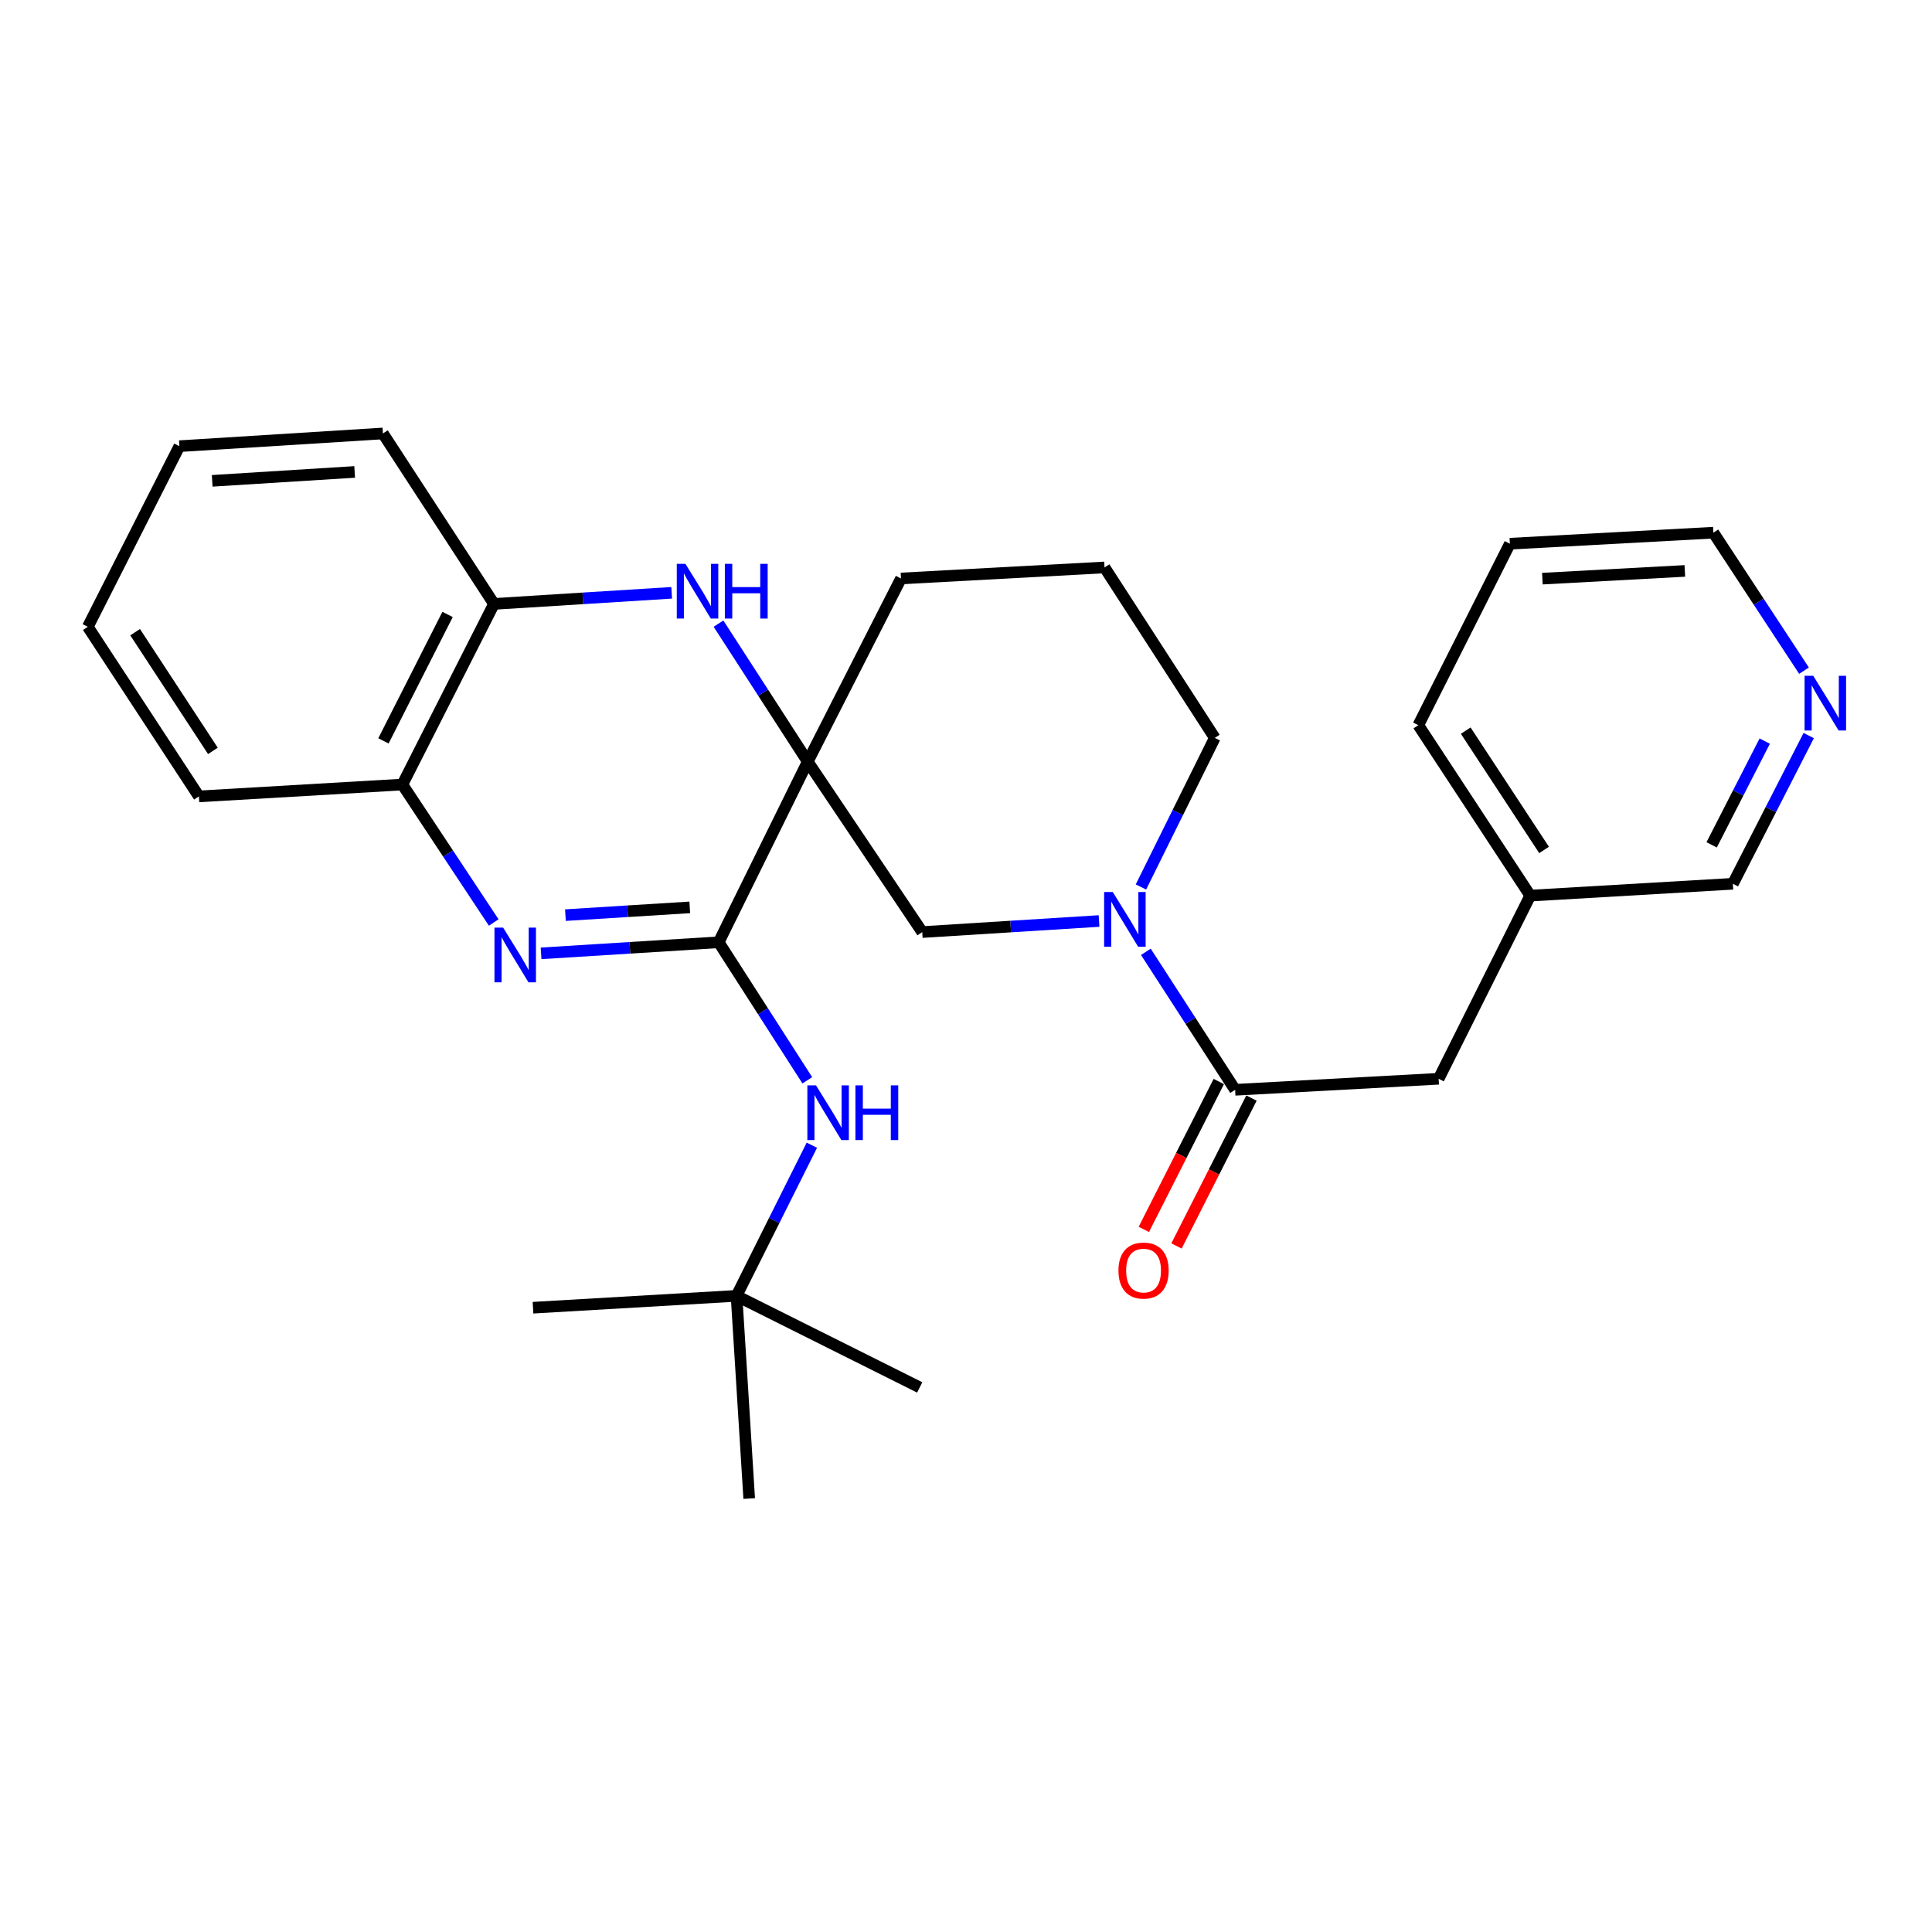<?xml version='1.0' encoding='iso-8859-1'?>
<svg version='1.1' baseProfile='full'
              xmlns='http://www.w3.org/2000/svg'
                      xmlns:rdkit='http://www.rdkit.org/xml'
                      xmlns:xlink='http://www.w3.org/1999/xlink'
                  xml:space='preserve'
width='1000px' height='1000px' viewBox='0 0 1000 1000'>
<!-- END OF HEADER -->
<rect style='opacity:1.0;fill:#FFFFFF;stroke:none' width='1000' height='1000' x='0' y='0'> </rect>
<path class='bond-0' d='M 418.082,394.226 L 371.995,487.717' style='fill:none;fill-rule:evenodd;stroke:#000000;stroke-width:6px;stroke-linecap:butt;stroke-linejoin:miter;stroke-opacity:1' />
<path class='bond-2' d='M 418.082,394.226 L 394.987,358.507' style='fill:none;fill-rule:evenodd;stroke:#000000;stroke-width:6px;stroke-linecap:butt;stroke-linejoin:miter;stroke-opacity:1' />
<path class='bond-2' d='M 394.987,358.507 L 371.893,322.788' style='fill:none;fill-rule:evenodd;stroke:#0000FF;stroke-width:6px;stroke-linecap:butt;stroke-linejoin:miter;stroke-opacity:1' />
<path class='bond-5' d='M 418.082,394.226 L 477.347,482.439' style='fill:none;fill-rule:evenodd;stroke:#000000;stroke-width:6px;stroke-linecap:butt;stroke-linejoin:miter;stroke-opacity:1' />
<path class='bond-13' d='M 418.082,394.226 L 466.35,299.418' style='fill:none;fill-rule:evenodd;stroke:#000000;stroke-width:6px;stroke-linecap:butt;stroke-linejoin:miter;stroke-opacity:1' />
<path class='bond-1' d='M 371.995,487.717 L 326.023,490.586' style='fill:none;fill-rule:evenodd;stroke:#000000;stroke-width:6px;stroke-linecap:butt;stroke-linejoin:miter;stroke-opacity:1' />
<path class='bond-1' d='M 326.023,490.586 L 280.052,493.455' style='fill:none;fill-rule:evenodd;stroke:#0000FF;stroke-width:6px;stroke-linecap:butt;stroke-linejoin:miter;stroke-opacity:1' />
<path class='bond-1' d='M 357.022,469.653 L 324.842,471.661' style='fill:none;fill-rule:evenodd;stroke:#000000;stroke-width:6px;stroke-linecap:butt;stroke-linejoin:miter;stroke-opacity:1' />
<path class='bond-1' d='M 324.842,471.661 L 292.662,473.67' style='fill:none;fill-rule:evenodd;stroke:#0000FF;stroke-width:6px;stroke-linecap:butt;stroke-linejoin:miter;stroke-opacity:1' />
<path class='bond-6' d='M 371.995,487.717 L 394.925,523.439' style='fill:none;fill-rule:evenodd;stroke:#000000;stroke-width:6px;stroke-linecap:butt;stroke-linejoin:miter;stroke-opacity:1' />
<path class='bond-6' d='M 394.925,523.439 L 417.855,559.16' style='fill:none;fill-rule:evenodd;stroke:#0000FF;stroke-width:6px;stroke-linecap:butt;stroke-linejoin:miter;stroke-opacity:1' />
<path class='bond-29' d='M 255.548,477.486 L 231.91,441.781' style='fill:none;fill-rule:evenodd;stroke:#0000FF;stroke-width:6px;stroke-linecap:butt;stroke-linejoin:miter;stroke-opacity:1' />
<path class='bond-29' d='M 231.91,441.781 L 208.272,406.077' style='fill:none;fill-rule:evenodd;stroke:#000000;stroke-width:6px;stroke-linecap:butt;stroke-linejoin:miter;stroke-opacity:1' />
<path class='bond-8' d='M 347.66,306.838 L 301.673,309.712' style='fill:none;fill-rule:evenodd;stroke:#0000FF;stroke-width:6px;stroke-linecap:butt;stroke-linejoin:miter;stroke-opacity:1' />
<path class='bond-8' d='M 301.673,309.712 L 255.686,312.585' style='fill:none;fill-rule:evenodd;stroke:#000000;stroke-width:6px;stroke-linecap:butt;stroke-linejoin:miter;stroke-opacity:1' />
<path class='bond-3' d='M 568.869,476.713 L 523.108,479.576' style='fill:none;fill-rule:evenodd;stroke:#0000FF;stroke-width:6px;stroke-linecap:butt;stroke-linejoin:miter;stroke-opacity:1' />
<path class='bond-3' d='M 523.108,479.576 L 477.347,482.439' style='fill:none;fill-rule:evenodd;stroke:#000000;stroke-width:6px;stroke-linecap:butt;stroke-linejoin:miter;stroke-opacity:1' />
<path class='bond-4' d='M 593.097,492.663 L 616.199,528.371' style='fill:none;fill-rule:evenodd;stroke:#0000FF;stroke-width:6px;stroke-linecap:butt;stroke-linejoin:miter;stroke-opacity:1' />
<path class='bond-4' d='M 616.199,528.371 L 639.301,564.08' style='fill:none;fill-rule:evenodd;stroke:#000000;stroke-width:6px;stroke-linecap:butt;stroke-linejoin:miter;stroke-opacity:1' />
<path class='bond-28' d='M 590.548,459.096 L 609.657,420.514' style='fill:none;fill-rule:evenodd;stroke:#0000FF;stroke-width:6px;stroke-linecap:butt;stroke-linejoin:miter;stroke-opacity:1' />
<path class='bond-28' d='M 609.657,420.514 L 628.767,381.932' style='fill:none;fill-rule:evenodd;stroke:#000000;stroke-width:6px;stroke-linecap:butt;stroke-linejoin:miter;stroke-opacity:1' />
<path class='bond-9' d='M 639.301,564.08 L 744.643,558.37' style='fill:none;fill-rule:evenodd;stroke:#000000;stroke-width:6px;stroke-linecap:butt;stroke-linejoin:miter;stroke-opacity:1' />
<path class='bond-10' d='M 630.845,559.793 L 611.442,598.063' style='fill:none;fill-rule:evenodd;stroke:#000000;stroke-width:6px;stroke-linecap:butt;stroke-linejoin:miter;stroke-opacity:1' />
<path class='bond-10' d='M 611.442,598.063 L 592.04,636.333' style='fill:none;fill-rule:evenodd;stroke:#FF0000;stroke-width:6px;stroke-linecap:butt;stroke-linejoin:miter;stroke-opacity:1' />
<path class='bond-10' d='M 647.757,568.367 L 628.354,606.637' style='fill:none;fill-rule:evenodd;stroke:#000000;stroke-width:6px;stroke-linecap:butt;stroke-linejoin:miter;stroke-opacity:1' />
<path class='bond-10' d='M 628.354,606.637 L 608.952,644.907' style='fill:none;fill-rule:evenodd;stroke:#FF0000;stroke-width:6px;stroke-linecap:butt;stroke-linejoin:miter;stroke-opacity:1' />
<path class='bond-11' d='M 420.22,592.751 L 400.721,631.74' style='fill:none;fill-rule:evenodd;stroke:#0000FF;stroke-width:6px;stroke-linecap:butt;stroke-linejoin:miter;stroke-opacity:1' />
<path class='bond-11' d='M 400.721,631.74 L 381.223,670.728' style='fill:none;fill-rule:evenodd;stroke:#000000;stroke-width:6px;stroke-linecap:butt;stroke-linejoin:miter;stroke-opacity:1' />
<path class='bond-7' d='M 208.272,406.077 L 255.686,312.585' style='fill:none;fill-rule:evenodd;stroke:#000000;stroke-width:6px;stroke-linecap:butt;stroke-linejoin:miter;stroke-opacity:1' />
<path class='bond-7' d='M 198.473,383.477 L 231.663,318.033' style='fill:none;fill-rule:evenodd;stroke:#000000;stroke-width:6px;stroke-linecap:butt;stroke-linejoin:miter;stroke-opacity:1' />
<path class='bond-18' d='M 208.272,406.077 L 102.961,412.218' style='fill:none;fill-rule:evenodd;stroke:#000000;stroke-width:6px;stroke-linecap:butt;stroke-linejoin:miter;stroke-opacity:1' />
<path class='bond-19' d='M 255.686,312.585 L 198.19,224.361' style='fill:none;fill-rule:evenodd;stroke:#000000;stroke-width:6px;stroke-linecap:butt;stroke-linejoin:miter;stroke-opacity:1' />
<path class='bond-15' d='M 744.643,558.37 L 792.047,463.573' style='fill:none;fill-rule:evenodd;stroke:#000000;stroke-width:6px;stroke-linecap:butt;stroke-linejoin:miter;stroke-opacity:1' />
<path class='bond-21' d='M 381.223,670.728 L 476.041,718.132' style='fill:none;fill-rule:evenodd;stroke:#000000;stroke-width:6px;stroke-linecap:butt;stroke-linejoin:miter;stroke-opacity:1' />
<path class='bond-22' d='M 381.223,670.728 L 275.88,676.87' style='fill:none;fill-rule:evenodd;stroke:#000000;stroke-width:6px;stroke-linecap:butt;stroke-linejoin:miter;stroke-opacity:1' />
<path class='bond-23' d='M 381.223,670.728 L 387.785,775.639' style='fill:none;fill-rule:evenodd;stroke:#000000;stroke-width:6px;stroke-linecap:butt;stroke-linejoin:miter;stroke-opacity:1' />
<path class='bond-12' d='M 936.193,380.726 L 916.565,419.084' style='fill:none;fill-rule:evenodd;stroke:#0000FF;stroke-width:6px;stroke-linecap:butt;stroke-linejoin:miter;stroke-opacity:1' />
<path class='bond-12' d='M 916.565,419.084 L 896.936,457.442' style='fill:none;fill-rule:evenodd;stroke:#000000;stroke-width:6px;stroke-linecap:butt;stroke-linejoin:miter;stroke-opacity:1' />
<path class='bond-12' d='M 913.425,383.595 L 899.685,410.446' style='fill:none;fill-rule:evenodd;stroke:#0000FF;stroke-width:6px;stroke-linecap:butt;stroke-linejoin:miter;stroke-opacity:1' />
<path class='bond-12' d='M 899.685,410.446 L 885.945,437.297' style='fill:none;fill-rule:evenodd;stroke:#000000;stroke-width:6px;stroke-linecap:butt;stroke-linejoin:miter;stroke-opacity:1' />
<path class='bond-31' d='M 933.751,347.141 L 910.298,311.428' style='fill:none;fill-rule:evenodd;stroke:#0000FF;stroke-width:6px;stroke-linecap:butt;stroke-linejoin:miter;stroke-opacity:1' />
<path class='bond-31' d='M 910.298,311.428 L 886.845,275.716' style='fill:none;fill-rule:evenodd;stroke:#000000;stroke-width:6px;stroke-linecap:butt;stroke-linejoin:miter;stroke-opacity:1' />
<path class='bond-16' d='M 466.35,299.418 L 571.703,293.708' style='fill:none;fill-rule:evenodd;stroke:#000000;stroke-width:6px;stroke-linecap:butt;stroke-linejoin:miter;stroke-opacity:1' />
<path class='bond-14' d='M 628.767,381.932 L 571.703,293.708' style='fill:none;fill-rule:evenodd;stroke:#000000;stroke-width:6px;stroke-linecap:butt;stroke-linejoin:miter;stroke-opacity:1' />
<path class='bond-17' d='M 792.047,463.573 L 896.936,457.442' style='fill:none;fill-rule:evenodd;stroke:#000000;stroke-width:6px;stroke-linecap:butt;stroke-linejoin:miter;stroke-opacity:1' />
<path class='bond-24' d='M 792.047,463.573 L 734.119,375.348' style='fill:none;fill-rule:evenodd;stroke:#000000;stroke-width:6px;stroke-linecap:butt;stroke-linejoin:miter;stroke-opacity:1' />
<path class='bond-24' d='M 799.208,439.932 L 758.659,378.175' style='fill:none;fill-rule:evenodd;stroke:#000000;stroke-width:6px;stroke-linecap:butt;stroke-linejoin:miter;stroke-opacity:1' />
<path class='bond-30' d='M 102.961,412.218 L 45.455,324.437' style='fill:none;fill-rule:evenodd;stroke:#000000;stroke-width:6px;stroke-linecap:butt;stroke-linejoin:miter;stroke-opacity:1' />
<path class='bond-30' d='M 110.196,388.66 L 69.942,327.213' style='fill:none;fill-rule:evenodd;stroke:#000000;stroke-width:6px;stroke-linecap:butt;stroke-linejoin:miter;stroke-opacity:1' />
<path class='bond-26' d='M 198.19,224.361 L 92.848,230.945' style='fill:none;fill-rule:evenodd;stroke:#000000;stroke-width:6px;stroke-linecap:butt;stroke-linejoin:miter;stroke-opacity:1' />
<path class='bond-26' d='M 183.572,244.274 L 109.832,248.882' style='fill:none;fill-rule:evenodd;stroke:#000000;stroke-width:6px;stroke-linecap:butt;stroke-linejoin:miter;stroke-opacity:1' />
<path class='bond-20' d='M 886.845,275.716 L 781.513,281.425' style='fill:none;fill-rule:evenodd;stroke:#000000;stroke-width:6px;stroke-linecap:butt;stroke-linejoin:miter;stroke-opacity:1' />
<path class='bond-20' d='M 872.071,295.506 L 798.339,299.503' style='fill:none;fill-rule:evenodd;stroke:#000000;stroke-width:6px;stroke-linecap:butt;stroke-linejoin:miter;stroke-opacity:1' />
<path class='bond-25' d='M 734.119,375.348 L 781.513,281.425' style='fill:none;fill-rule:evenodd;stroke:#000000;stroke-width:6px;stroke-linecap:butt;stroke-linejoin:miter;stroke-opacity:1' />
<path class='bond-27' d='M 92.848,230.945 L 45.455,324.437' style='fill:none;fill-rule:evenodd;stroke:#000000;stroke-width:6px;stroke-linecap:butt;stroke-linejoin:miter;stroke-opacity:1' />
<path  class='atom-2' d='M 260.413 480.13
L 269.693 495.13
Q 270.613 496.61, 272.093 499.29
Q 273.573 501.97, 273.653 502.13
L 273.653 480.13
L 277.413 480.13
L 277.413 508.45
L 273.533 508.45
L 263.573 492.05
Q 262.413 490.13, 261.173 487.93
Q 259.973 485.73, 259.613 485.05
L 259.613 508.45
L 255.933 508.45
L 255.933 480.13
L 260.413 480.13
' fill='#0000FF'/>
<path  class='atom-3' d='M 354.779 291.842
L 364.059 306.842
Q 364.979 308.322, 366.459 311.002
Q 367.939 313.682, 368.019 313.842
L 368.019 291.842
L 371.779 291.842
L 371.779 320.162
L 367.899 320.162
L 357.939 303.762
Q 356.779 301.842, 355.539 299.642
Q 354.339 297.442, 353.979 296.762
L 353.979 320.162
L 350.299 320.162
L 350.299 291.842
L 354.779 291.842
' fill='#0000FF'/>
<path  class='atom-3' d='M 375.179 291.842
L 379.019 291.842
L 379.019 303.882
L 393.499 303.882
L 393.499 291.842
L 397.339 291.842
L 397.339 320.162
L 393.499 320.162
L 393.499 307.082
L 379.019 307.082
L 379.019 320.162
L 375.179 320.162
L 375.179 291.842
' fill='#0000FF'/>
<path  class='atom-4' d='M 575.977 461.717
L 585.257 476.717
Q 586.177 478.197, 587.657 480.877
Q 589.137 483.557, 589.217 483.717
L 589.217 461.717
L 592.977 461.717
L 592.977 490.037
L 589.097 490.037
L 579.137 473.637
Q 577.977 471.717, 576.737 469.517
Q 575.537 467.317, 575.177 466.637
L 575.177 490.037
L 571.497 490.037
L 571.497 461.717
L 575.977 461.717
' fill='#0000FF'/>
<path  class='atom-7' d='M 422.367 561.781
L 431.647 576.781
Q 432.567 578.261, 434.047 580.941
Q 435.527 583.621, 435.607 583.781
L 435.607 561.781
L 439.367 561.781
L 439.367 590.101
L 435.487 590.101
L 425.527 573.701
Q 424.367 571.781, 423.127 569.581
Q 421.927 567.381, 421.567 566.701
L 421.567 590.101
L 417.887 590.101
L 417.887 561.781
L 422.367 561.781
' fill='#0000FF'/>
<path  class='atom-7' d='M 442.767 561.781
L 446.607 561.781
L 446.607 573.821
L 461.087 573.821
L 461.087 561.781
L 464.927 561.781
L 464.927 590.101
L 461.087 590.101
L 461.087 577.021
L 446.607 577.021
L 446.607 590.101
L 442.767 590.101
L 442.767 561.781
' fill='#0000FF'/>
<path  class='atom-11' d='M 578.907 657.64
Q 578.907 650.84, 582.267 647.04
Q 585.627 643.24, 591.907 643.24
Q 598.187 643.24, 601.547 647.04
Q 604.907 650.84, 604.907 657.64
Q 604.907 664.52, 601.507 668.44
Q 598.107 672.32, 591.907 672.32
Q 585.667 672.32, 582.267 668.44
Q 578.907 664.56, 578.907 657.64
M 591.907 669.12
Q 596.227 669.12, 598.547 666.24
Q 600.907 663.32, 600.907 657.64
Q 600.907 652.08, 598.547 649.28
Q 596.227 646.44, 591.907 646.44
Q 587.587 646.44, 585.227 649.24
Q 582.907 652.04, 582.907 657.64
Q 582.907 663.36, 585.227 666.24
Q 587.587 669.12, 591.907 669.12
' fill='#FF0000'/>
<path  class='atom-13' d='M 938.523 349.78
L 947.803 364.78
Q 948.723 366.26, 950.203 368.94
Q 951.683 371.62, 951.763 371.78
L 951.763 349.78
L 955.523 349.78
L 955.523 378.1
L 951.643 378.1
L 941.683 361.7
Q 940.523 359.78, 939.283 357.58
Q 938.083 355.38, 937.723 354.7
L 937.723 378.1
L 934.043 378.1
L 934.043 349.78
L 938.523 349.78
' fill='#0000FF'/>
</svg>
